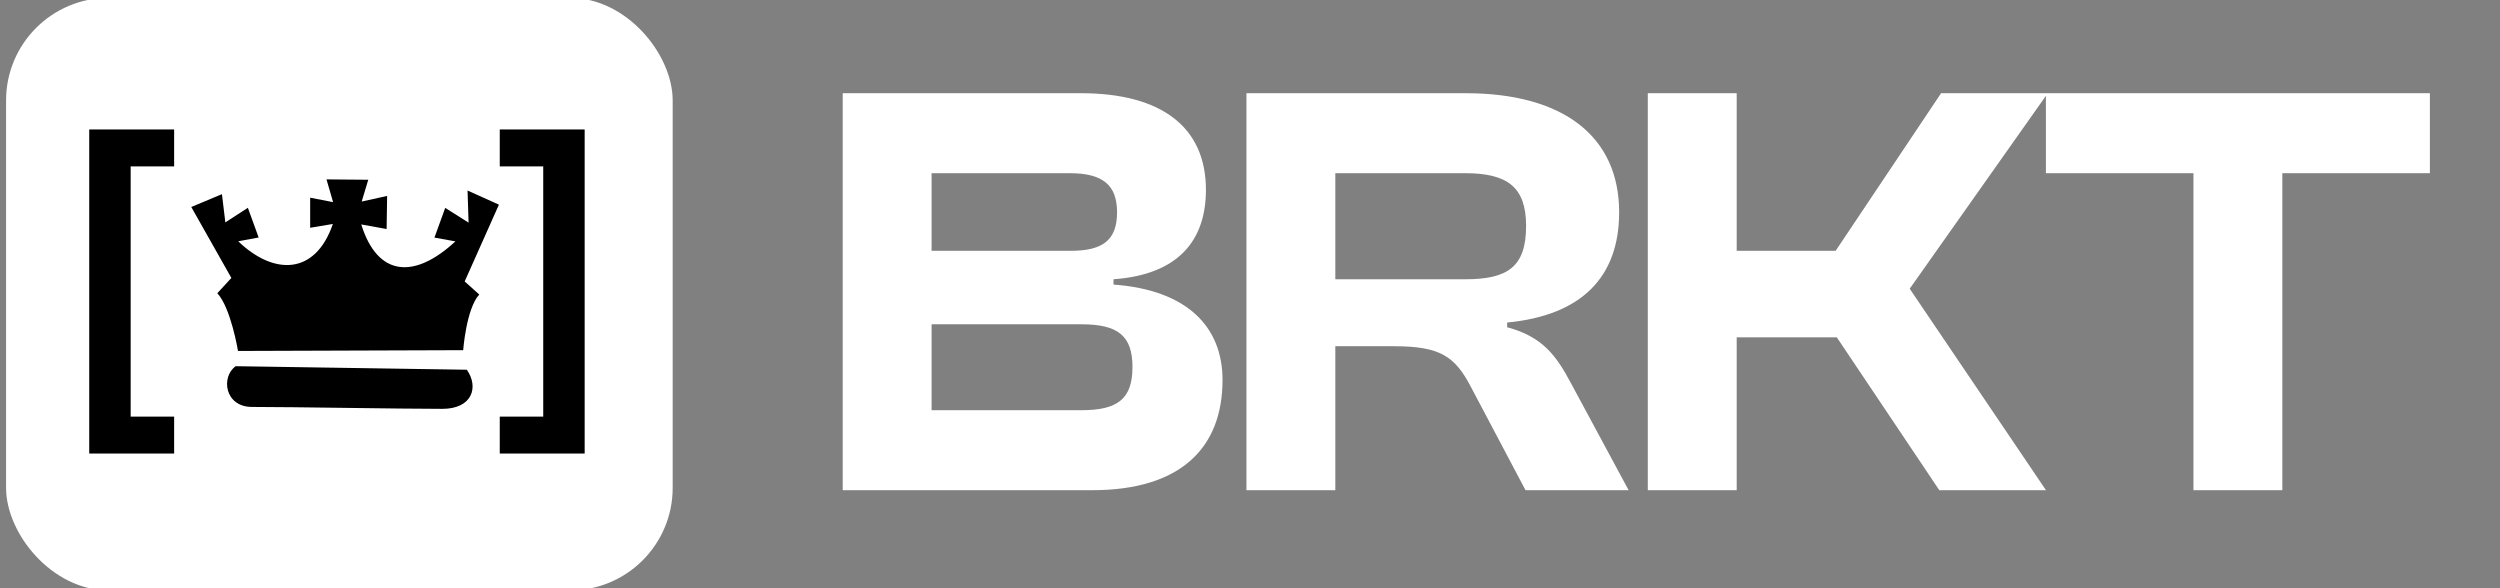 <svg width="102" height="24" viewBox="0 0 102 24" fill="none" xmlns="http://www.w3.org/2000/svg">
<rect x="0" y="0" width="102" height="24" fill="#808080" stroke="none"/>
<rect x="0.248" y="-0.087" width="27.197" height="24.175" rx="4.184" fill="white"/>
<path d="M7.105 18.504H3.641V5.282H7.105V6.789H5.331V16.998H7.105V18.504Z" fill="black"/>
<path fill-rule="evenodd" clip-rule="evenodd" d="M19.554 12.017C19.023 12.592 18.898 14.287 18.898 14.287L9.71 14.319C9.71 14.319 9.425 12.571 8.867 11.963L9.44 11.34L7.804 8.445L9.055 7.922L9.194 9.073L10.113 8.478L10.553 9.69L9.719 9.844C11.164 11.233 12.86 11.241 13.581 9.138L12.655 9.293V8.066L13.59 8.247L13.321 7.319L15.025 7.334L14.757 8.223L15.795 7.994L15.774 9.344L14.739 9.157C15.415 11.323 16.933 11.378 18.58 9.848L17.725 9.694L18.165 8.482L19.118 9.084L19.076 7.774L20.356 8.35L18.959 11.483L19.554 12.017ZM19.045 15.085C19.545 15.79 19.271 16.681 18.05 16.681C16.273 16.681 11.998 16.603 10.282 16.603C9.166 16.603 9.004 15.374 9.617 14.941L19.045 15.085Z" fill="black"/>
<path d="M20.39 16.998H22.164V6.789H20.39V5.282H23.854V18.504H20.39V16.998Z" fill="black"/>
<path d="M44.561 20H34.383V3.803H44.101C47.413 3.803 49.202 5.205 49.202 7.743C49.202 9.75 48.139 11.2 45.431 11.394V11.611C48.429 11.829 49.879 13.328 49.879 15.504C49.879 18.259 48.187 20 44.561 20ZM38.009 7.066V10.233H43.69C45.02 10.233 45.576 9.774 45.576 8.662C45.576 7.55 44.996 7.066 43.642 7.066H38.009ZM38.009 13.231V16.736H44.126C45.6 16.736 46.205 16.277 46.205 14.972C46.205 13.69 45.6 13.231 44.126 13.231H38.009ZM54.481 20H50.855V3.803H59.8C63.788 3.803 66.061 5.568 66.061 8.662C66.061 11.297 64.538 12.868 61.492 13.159V13.352C62.942 13.739 63.498 14.512 64.103 15.649L66.448 20H62.241L60.017 15.794C59.364 14.537 58.76 14.126 56.874 14.126H54.481V20ZM54.481 7.066V11.394H59.775C61.492 11.394 62.265 10.91 62.265 9.218C62.265 7.622 61.492 7.066 59.775 7.066H54.481ZM70.857 20H67.23V3.803H70.857V10.233H74.894L79.197 3.803H83.549L77.916 11.78L83.476 20H79.124L74.942 13.763H70.857V20ZM93.119 20H89.493V7.066H83.473V3.803H99.139V7.066H93.119V20Z" fill="white"/>
</svg>
